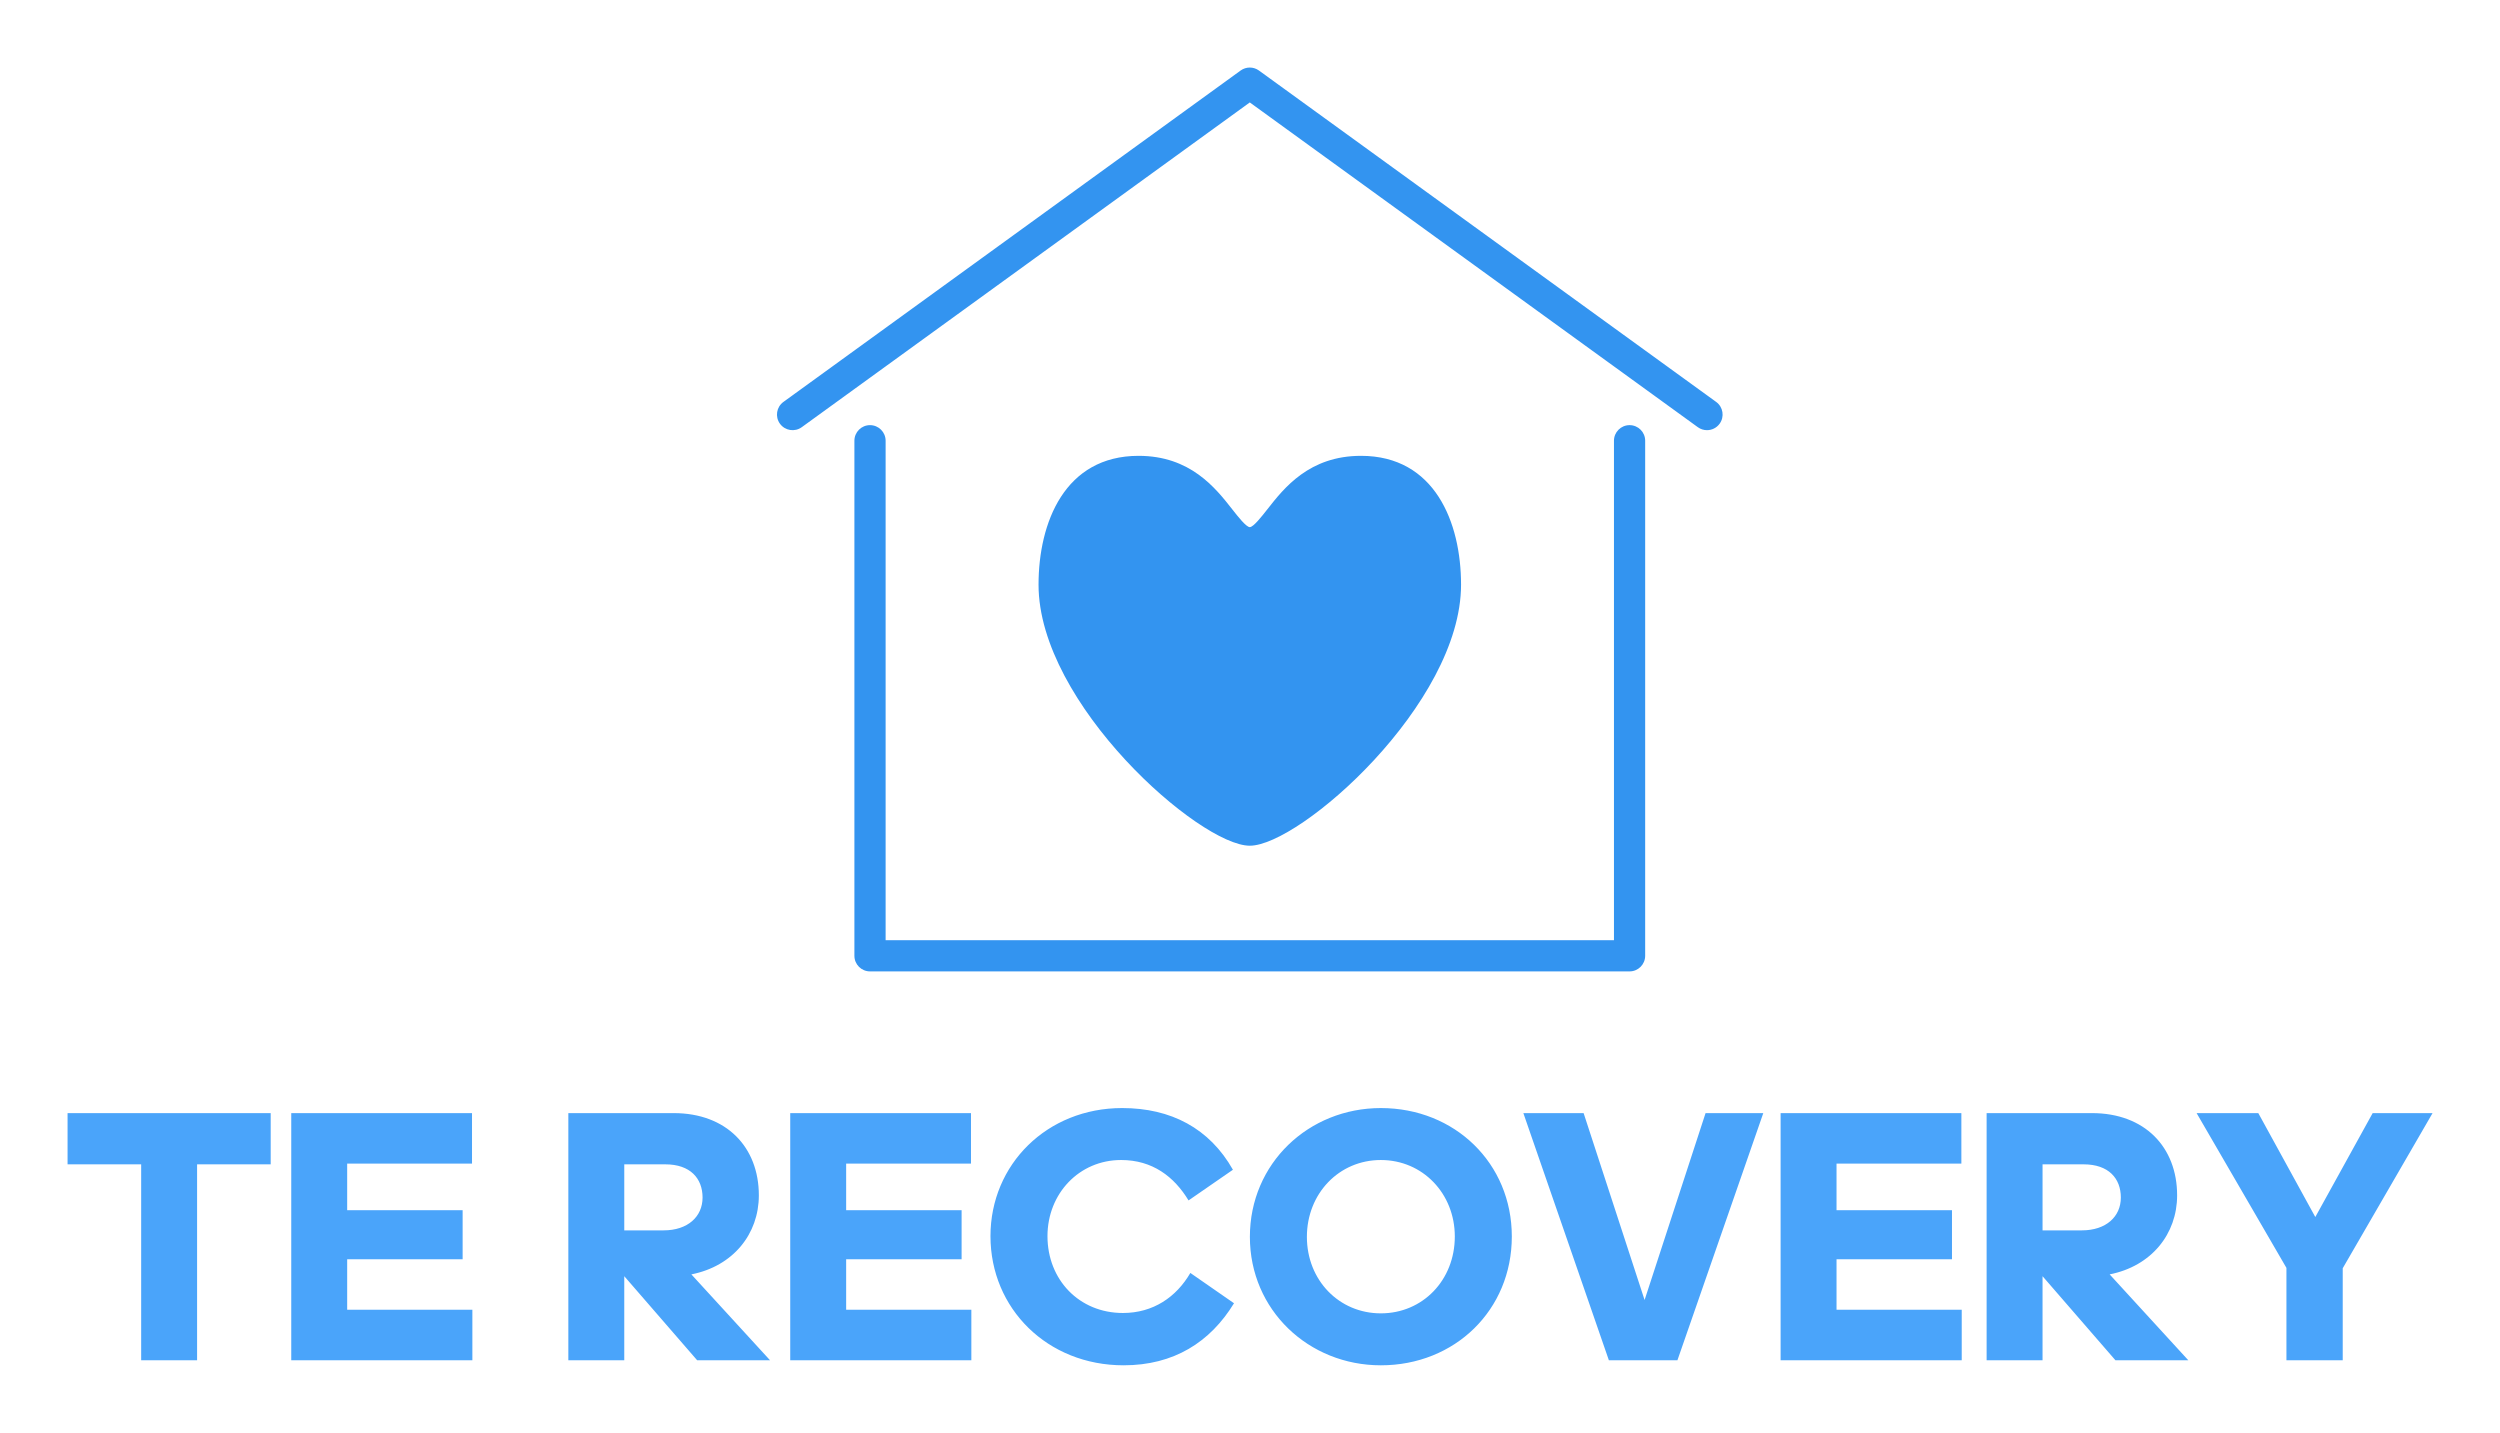 
        <svg xmlns="http://www.w3.org/2000/svg" xmlns:xlink="http://www.w3.org/1999/xlink" version="1.1" width="3171.429" 
        height="1817.744" viewBox="0 0 3171.429 1817.744">
			
			<g transform="scale(8.571) translate(10, 10)">
				<defs id="SvgjsDefs4926"></defs><g id="SvgjsG4927" featureKey="symbolFeature-0" transform="matrix(1.54,0,0,1.54,97.978,-9.446)" fill="#3394f0"><g xmlns="http://www.w3.org/2000/svg"><path d="M86.5,40.5c-0.829,0-1.5,0.671-1.5,1.5v48H15V42c0-0.829-0.671-1.5-1.5-1.5S12,41.171,12,42v49.5   c0,0.828,0.671,1.5,1.5,1.5h73c0.829,0,1.5-0.672,1.5-1.5V42C88,41.171,87.329,40.5,86.5,40.5z"></path><path d="M94.822,38.269L50.88,6.418c-0.525-0.381-1.235-0.381-1.761,0L5.178,38.269c-0.671,0.486-0.82,1.424-0.334,2.095   c0.485,0.669,1.422,0.821,2.095,0.334L50,9.485l43.061,31.212c0.266,0.193,0.574,0.286,0.879,0.286c0.465,0,0.922-0.215,1.216-0.62   C95.642,39.692,95.493,38.754,94.822,38.269z"></path><path d="M70.304,55.836c0-5.988-2.526-12.386-9.615-12.386c-4.974,0-7.398,3.092-9.001,5.139c-0.535,0.683-1.344,1.714-1.687,1.714   s-1.152-1.032-1.687-1.714c-1.604-2.046-4.027-5.139-9.001-5.139c-7.089,0-9.615,6.398-9.615,12.386   C29.696,67.293,45.189,80.92,50,80.92S70.304,67.293,70.304,55.836z"></path></g></g><g id="SvgjsG4928" featureKey="fiAKjI-0" transform="matrix(2.67,0,0,2.67,-0.801,137.928)" fill="#4aa4fa"><path d="M7.48 20 l-3.1 0 l0 -10.86 l-4.08 0 l0 -2.84 l11.26 0 l0 2.84 l-4.08 0 l0 10.86 z M12.7 20 l0 -13.7 l10.02 0 l0 2.8 l-6.92 0 l0 2.58 l6.4 0 l0 2.72 l-6.4 0 l0 2.8 l6.94 0 l0 2.8 l-10.04 0 z M33.44 9.14 l-2.28 0 l0 3.66 l2.18 0 c1.34 0 2.16 -0.76 2.16 -1.82 s-0.68 -1.84 -2.06 -1.84 z M31.16 15.34 l0 4.66 l-3.1 0 l0 -13.7 l5.84 0 c2.92 0 4.72 1.88 4.72 4.56 c0 2.14 -1.42 3.92 -3.74 4.38 l4.36 4.76 l-4.04 0 z M40.36 20 l0 -13.7 l10.02 0 l0 2.8 l-6.92 0 l0 2.58 l6.4 0 l0 2.72 l-6.4 0 l0 2.8 l6.94 0 l0 2.8 l-10.04 0 z M58.7 8.9 c-2.32 0 -4.08 1.86 -4.08 4.22 c0 2.42 1.76 4.26 4.18 4.26 c1.68 0 2.96 -0.88 3.74 -2.22 l2.42 1.68 c-1.32 2.16 -3.34 3.44 -6.12 3.44 c-4.22 0 -7.38 -3.14 -7.38 -7.16 c0 -3.98 3.14 -7.1 7.3 -7.1 c2.7 0 4.84 1.12 6.14 3.42 l-2.46 1.7 c-0.8 -1.32 -2 -2.24 -3.74 -2.24 z M73.1 20.28 c-4 0 -7.26 -3.06 -7.26 -7.12 c0 -4.08 3.26 -7.14 7.26 -7.14 c4.1 0 7.26 3.06 7.26 7.12 c0 4.08 -3.16 7.14 -7.26 7.14 z M73.1 17.4 c2.32 0 4.1 -1.84 4.1 -4.26 c0 -2.38 -1.78 -4.24 -4.1 -4.24 s-4.1 1.86 -4.1 4.26 s1.78 4.24 4.1 4.24 z M89.54 20 l-3.8 0 l-4.74 -13.7 l3.34 0 l3.38 10.36 l3.38 -10.36 l3.2 0 z M95.26 20 l0 -13.7 l10.02 0 l0 2.8 l-6.92 0 l0 2.58 l6.4 0 l0 2.72 l-6.4 0 l0 2.8 l6.94 0 l0 2.8 l-10.04 0 z M112.06 9.14 l-2.28 0 l0 3.66 l2.18 0 c1.34 0 2.16 -0.76 2.16 -1.82 s-0.68 -1.84 -2.06 -1.84 z M109.78 15.34 l0 4.66 l-3.1 0 l0 -13.7 l5.84 0 c2.92 0 4.72 1.88 4.72 4.56 c0 2.14 -1.42 3.92 -3.74 4.38 l4.36 4.76 l-4.04 0 z M126.42 20 l-3.12 0 l0 -5.12 l-4.98 -8.58 l3.42 0 l3.16 5.76 l3.18 -5.76 l3.32 0 l-4.98 8.6 l0 5.1 z"></path></g>
			</g>
		</svg>
	